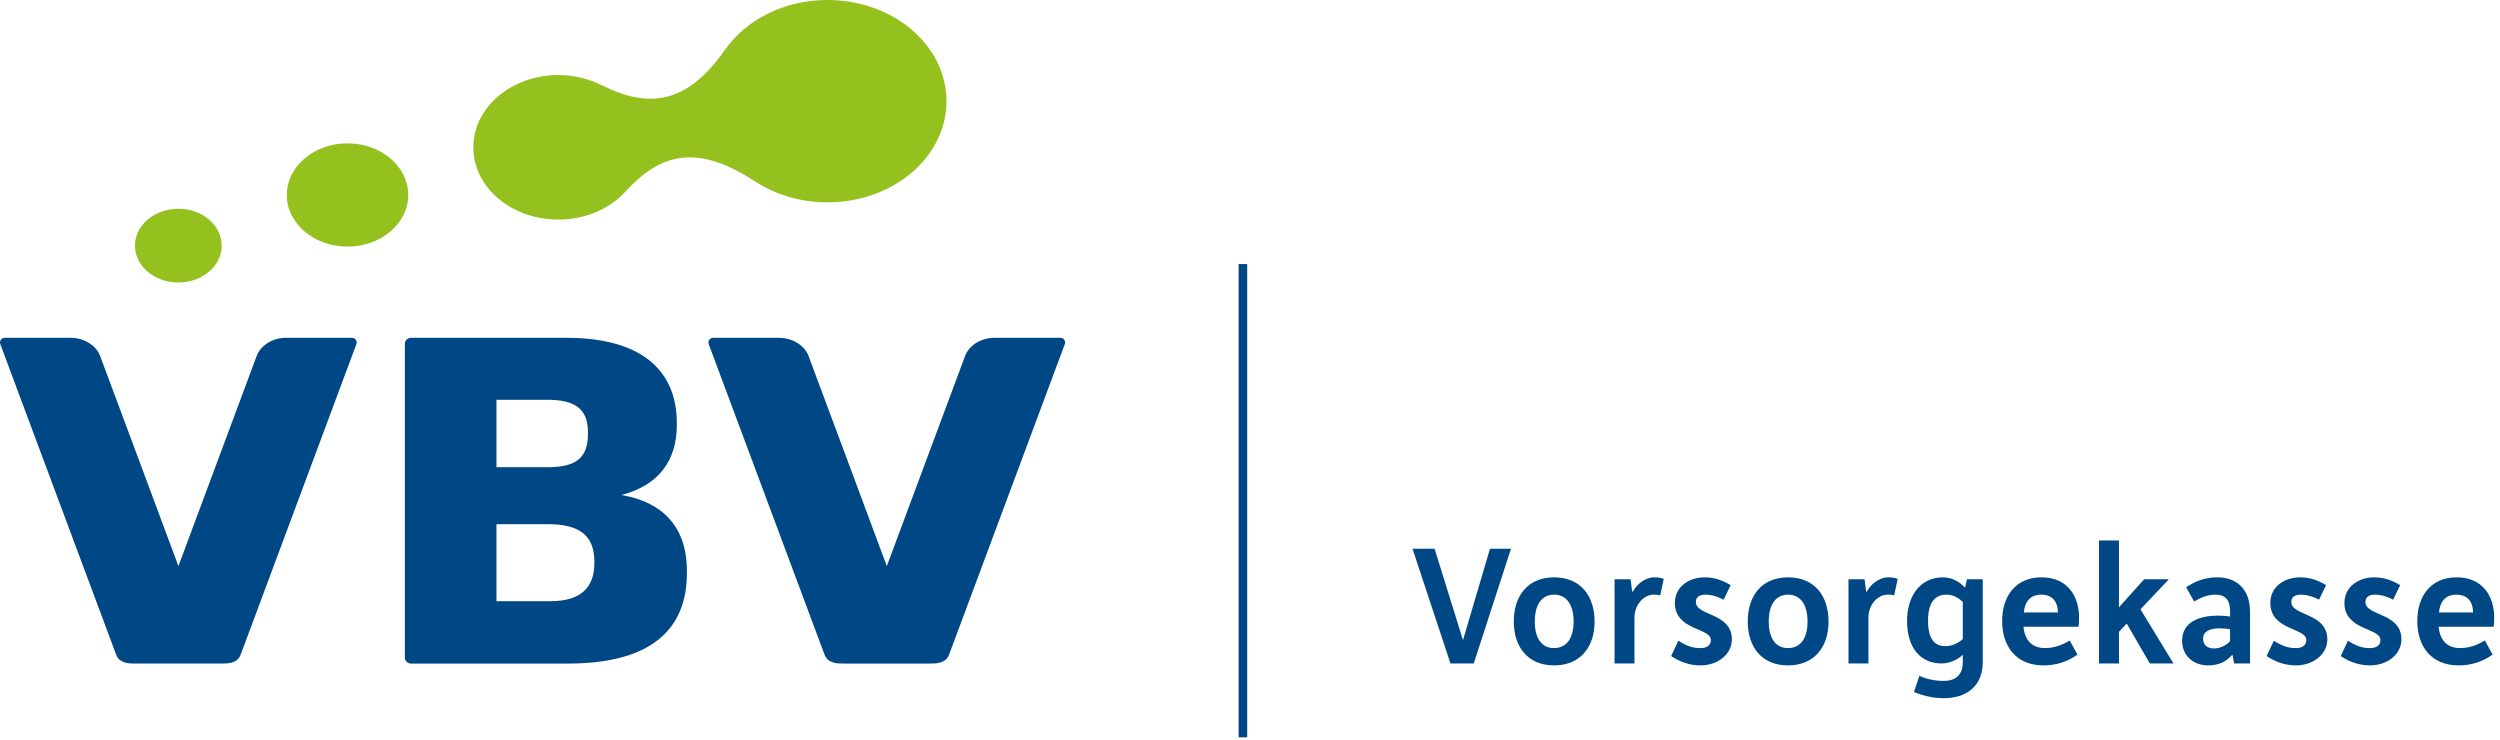 <?xml version="1.0" encoding="utf-8"?>
<!-- Generator: Adobe Illustrator 16.0.3, SVG Export Plug-In . SVG Version: 6.00 Build 0)  -->
<!DOCTYPE svg PUBLIC "-//W3C//DTD SVG 1.1//EN" "http://www.w3.org/Graphics/SVG/1.1/DTD/svg11.dtd">
<svg xmlns="http://www.w3.org/2000/svg" xmlns:xlink="http://www.w3.org/1999/xlink" version="1.1" id="Ebene_1" x="0px" y="0px" width="698px" height="206.546px" viewBox="0 0 698 206.546" enable-background="new 0 0 698 206.546" xml:space="preserve">
<path fill="#95C11F" d="M61.903,68.582c0-5.687-5.422-10.295-12.111-10.295s-12.111,4.608-12.111,10.295s5.422,10.295,12.111,10.295  S61.903,74.269,61.903,68.582 M113.982,54.438c0-7.959-7.592-14.412-16.955-14.412c-9.365,0-16.956,6.453-16.956,14.412  S87.663,68.85,97.027,68.85C106.391,68.85,113.982,62.396,113.982,54.438 M264.258,28.249C264.258,12.646,249.378,0,231.024,0  c-12.193,0-22.822,5.598-28.602,13.92l-0.009-0.04c-10.721,15.423-21.492,16.39-34.45,9.883l0.004,0.024  c-3.54-1.786-7.662-2.829-12.08-2.829c-13.109,0-23.739,9.033-23.739,20.175c0,11.145,10.63,20.178,23.739,20.178  c7.649,0,14.434-3.087,18.775-7.861l0.007,0.024c9.206-10.123,19.357-13.832,36.031-2.875l-0.009-0.04  c5.623,3.709,12.664,5.938,20.333,5.938C249.378,56.497,264.258,43.851,264.258,28.249"/>
<path fill="#004786" d="M99.469,96.163c0.076-0.165,0.122-0.348,0.122-0.542c0-0.719-0.584-1.303-1.303-1.303  c-0.006,0-0.012,0.002-0.019,0.002l-0.001-0.002H79.9c-3.737,0-6.883,1.976-8.125,4.77l-21.963,58.971  c0,0-21.939-58.977-21.988-59.025c-1.266-2.755-4.435-4.716-8.138-4.716H1.297l-0.002,0.001C0.579,94.324,0,94.905,0,95.621  c0,0.185,0.04,0.361,0.11,0.521c4.69,12.572,32.072,85.972,32.28,86.541c0.302,0.825,0.747,1.479,1.619,1.929  c1.347,0.696,2.517,0.655,4.713,0.655h22.176c2.196,0,3.367,0.041,4.713-0.655c0.873-0.449,1.317-1.104,1.619-1.929  c0.014-0.036,0.141-0.38,0.362-0.981l0.008-0.006L99.469,96.163z M165.944,157.286c0,6.742-3.838,10.56-12.153,10.56h-15.178  v-21.498h14.41c9.209,0,12.921,3.562,12.921,10.431V157.286z M164.154,121.159c0,6.488-3.072,9.287-11.26,9.287h-14.281V111.62  h14.281c7.933,0,11.26,2.798,11.26,9.031V121.159z M191.786,159.958v-0.51c0-12.594-7.038-19.335-18.293-21.242  c10.234-2.672,15.479-9.414,15.479-19.59v-0.511c0-14.12-9.212-23.786-30.833-23.786h-43.392c-0.95,0-1.72,0.77-1.72,1.72  c0,0.001,0.001,0.003,0.001,0.005v87.504c0,0.002-0.001,0.004-0.001,0.006c0,0.949,0.77,1.718,1.72,1.718h43.777  C181.168,185.271,191.786,176.24,191.786,159.958 M297.38,95.621c0-0.719-0.583-1.303-1.303-1.303c-0.006,0-0.012,0.002-0.018,0.002  l-0.001-0.002H277.69c-3.738,0-6.883,1.976-8.126,4.77l-21.963,58.971c0,0-21.939-58.977-21.987-59.025  c-1.266-2.755-4.436-4.716-8.138-4.716h-18.39l-0.002,0.001c-0.716,0.005-1.294,0.586-1.294,1.302c0,0.185,0.04,0.361,0.109,0.52  c4.69,12.572,32.072,85.973,32.28,86.542c0.303,0.825,0.747,1.479,1.62,1.929c1.346,0.696,2.517,0.655,4.713,0.655h22.175  c2.196,0,3.367,0.041,4.713-0.655c0.873-0.449,1.317-1.104,1.62-1.929c0.013-0.036,0.14-0.38,0.361-0.981l0.008-0.006l31.87-85.533  C297.335,95.998,297.38,95.814,297.38,95.621"/>
<g>
	<path fill="#004786" d="M680.966,170.998c0.345-3.646,2.364-4.976,4.827-4.976c2.66,0,4.631,1.429,4.68,4.976H680.966z    M674.906,173.412c0,6.995,3.843,12.364,11.527,12.364c3.398,0,6.453-0.889,9.508-3.006l-2.167-3.94   c-2.366,1.428-4.632,2.118-6.947,2.118c-2.66,0-5.517-1.28-5.96-5.96h15.32c0.146-0.493,0.197-1.774,0.197-2.514   c0-6.058-3.252-11.279-10.493-11.279C678.699,161.195,674.906,166.417,674.906,173.412 M653.529,183.165   c2.168,1.478,4.925,2.611,8.176,2.611c4.729,0,8.77-3.006,8.77-7.241c0-7.537-10.049-6.503-10.049-10.444   c0-1.33,0.886-2.068,2.659-2.068c1.625,0,3.547,0.542,5.073,1.429l1.971-4.088c-2.068-1.233-4.335-2.168-7.24-2.168   c-4.386,0-8.324,2.609-8.324,7.143c0,7.734,10.049,6.896,10.049,10.343c0,1.381-0.987,2.268-2.957,2.268   c-1.92,0-3.694-0.492-6.107-2.069L653.529,183.165z M632.841,183.165c2.167,1.478,4.926,2.611,8.177,2.611   c4.729,0,8.768-3.006,8.768-7.241c0-7.537-10.048-6.503-10.048-10.444c0-1.33,0.886-2.068,2.659-2.068   c1.627,0,3.548,0.542,5.074,1.429l1.971-4.088c-2.07-1.233-4.336-2.168-7.242-2.168c-4.383,0-8.325,2.609-8.325,7.143   c0,7.734,10.05,6.896,10.05,10.343c0,1.381-0.984,2.268-2.955,2.268c-1.923,0-3.694-0.492-6.108-2.069L632.841,183.165z    M615.107,178.288c0-2.216,2.313-2.858,4.531-2.858c1.084,0,2.217,0.101,3.005,0.247v3.351c-1.084,1.183-2.809,2.02-4.483,2.02   C616.042,181.047,615.107,179.865,615.107,178.288 M609.244,178.879c0,4.188,3.154,6.897,7.243,6.897   c3.2,0,5.171-1.184,6.649-2.857h0.196l0.444,2.315h4.432v-14.386c0-6.697-4.088-9.653-9.063-9.653c-3.449,0-6.06,0.983-8.77,2.759   l2.218,3.99c1.97-1.184,3.893-1.922,5.91-1.922c2.81,0,4.139,1.478,4.139,4.68v1.428c-0.985-0.147-2.217-0.246-3.399-0.246   C614.516,171.884,609.244,173.412,609.244,178.879 M586.043,185.234h5.567v-8.818l2.168-2.316l6.452,11.135h6.601l-9.212-15.123   l7.932-8.374h-6.896l-7.045,7.832v-18.67h-5.567V185.234z M565.06,170.998c0.346-3.646,2.364-4.976,4.827-4.976   c2.659,0,4.631,1.429,4.681,4.976H565.06z M559,173.412c0,6.995,3.843,12.364,11.528,12.364c3.398,0,6.452-0.889,9.506-3.006   l-2.168-3.94c-2.364,1.428-4.629,2.118-6.945,2.118c-2.659,0-5.516-1.28-5.961-5.96h15.32c0.148-0.493,0.197-1.774,0.197-2.514   c0-6.058-3.251-11.279-10.491-11.279C562.793,161.195,559,166.417,559,173.412 M543.189,180.407c-3.055,0-4.878-1.972-4.878-7.095   c0-4.826,1.724-7.29,5.173-7.29c1.871,0,3.349,0.937,4.531,2.02v10.394C546.833,179.47,545.11,180.407,543.189,180.407    M535.898,188.681l-1.528,4.532c2.563,1.036,5.37,1.725,8.276,1.725c7.241,0,10.936-4.187,10.936-9.949v-23.251h-4.433   l-0.444,2.217h-0.196c-1.33-1.479-3.448-2.759-6.06-2.759c-6.453,0-10,5.419-10,12.117c0,7.39,3.596,11.922,9.656,11.922   c2.313,0,4.58-1.134,5.91-2.414v2.168c0,2.955-1.576,5.123-5.369,5.123C540.282,190.111,537.868,189.618,535.898,188.681    M516.096,185.234h5.565v-12.81c0-3.644,2.661-6.402,5.37-6.402c0.689,0,1.331,0.05,1.822,0.196l0.984-4.581   c-0.737-0.296-1.428-0.442-2.609-0.442c-2.71,0-5.025,2.067-6.01,3.988h-0.197l-0.443-3.446h-4.482V185.234z M499.199,180.948   c-3.398,0-5.369-2.66-5.369-7.439c0-4.728,1.971-7.486,5.418-7.486c3.4,0,5.419,2.759,5.419,7.486   C504.667,178.288,502.648,180.948,499.199,180.948 M487.969,173.509c0,7.095,3.892,12.268,11.23,12.268   c7.389,0,11.331-5.173,11.331-12.268c0-7.142-3.942-12.313-11.282-12.313C491.86,161.195,487.969,166.367,487.969,173.509    M466.591,183.165c2.167,1.478,4.926,2.611,8.177,2.611c4.729,0,8.768-3.006,8.768-7.241c0-7.537-10.048-6.503-10.048-10.444   c0-1.33,0.886-2.068,2.659-2.068c1.627,0,3.548,0.542,5.074,1.429l1.971-4.088c-2.07-1.233-4.335-2.168-7.242-2.168   c-4.383,0-8.325,2.609-8.325,7.143c0,7.734,10.05,6.896,10.05,10.343c0,1.381-0.984,2.268-2.955,2.268   c-1.923,0-3.694-0.492-6.108-2.069L466.591,183.165z M450.779,185.234h5.565v-12.81c0-3.644,2.659-6.402,5.368-6.402   c0.691,0,1.33,0.05,1.823,0.196l0.985-4.581c-0.739-0.296-1.428-0.442-2.611-0.442c-2.709,0-5.023,2.067-6.008,3.988h-0.198   l-0.443-3.446h-4.481V185.234z M433.883,180.948c-3.398,0-5.369-2.66-5.369-7.439c0-4.728,1.971-7.486,5.418-7.486   c3.398,0,5.419,2.759,5.419,7.486C439.351,178.288,437.33,180.948,433.883,180.948 M422.652,173.509   c0,7.095,3.89,12.268,11.23,12.268c7.389,0,11.329-5.173,11.329-12.268c0-7.142-3.94-12.313-11.28-12.313   C426.542,161.195,422.652,166.367,422.652,173.509 M404.968,185.234h6.502l10.395-32.021h-5.863l-7.537,25.518l-7.93-25.518h-6.158   L404.968,185.234z"/>
	<rect x="345.825" y="73.728" fill="#004786" width="2.396" height="132.135"/>
</g>
<rect fill="none" width="725.792" height="270.546"/>
</svg>